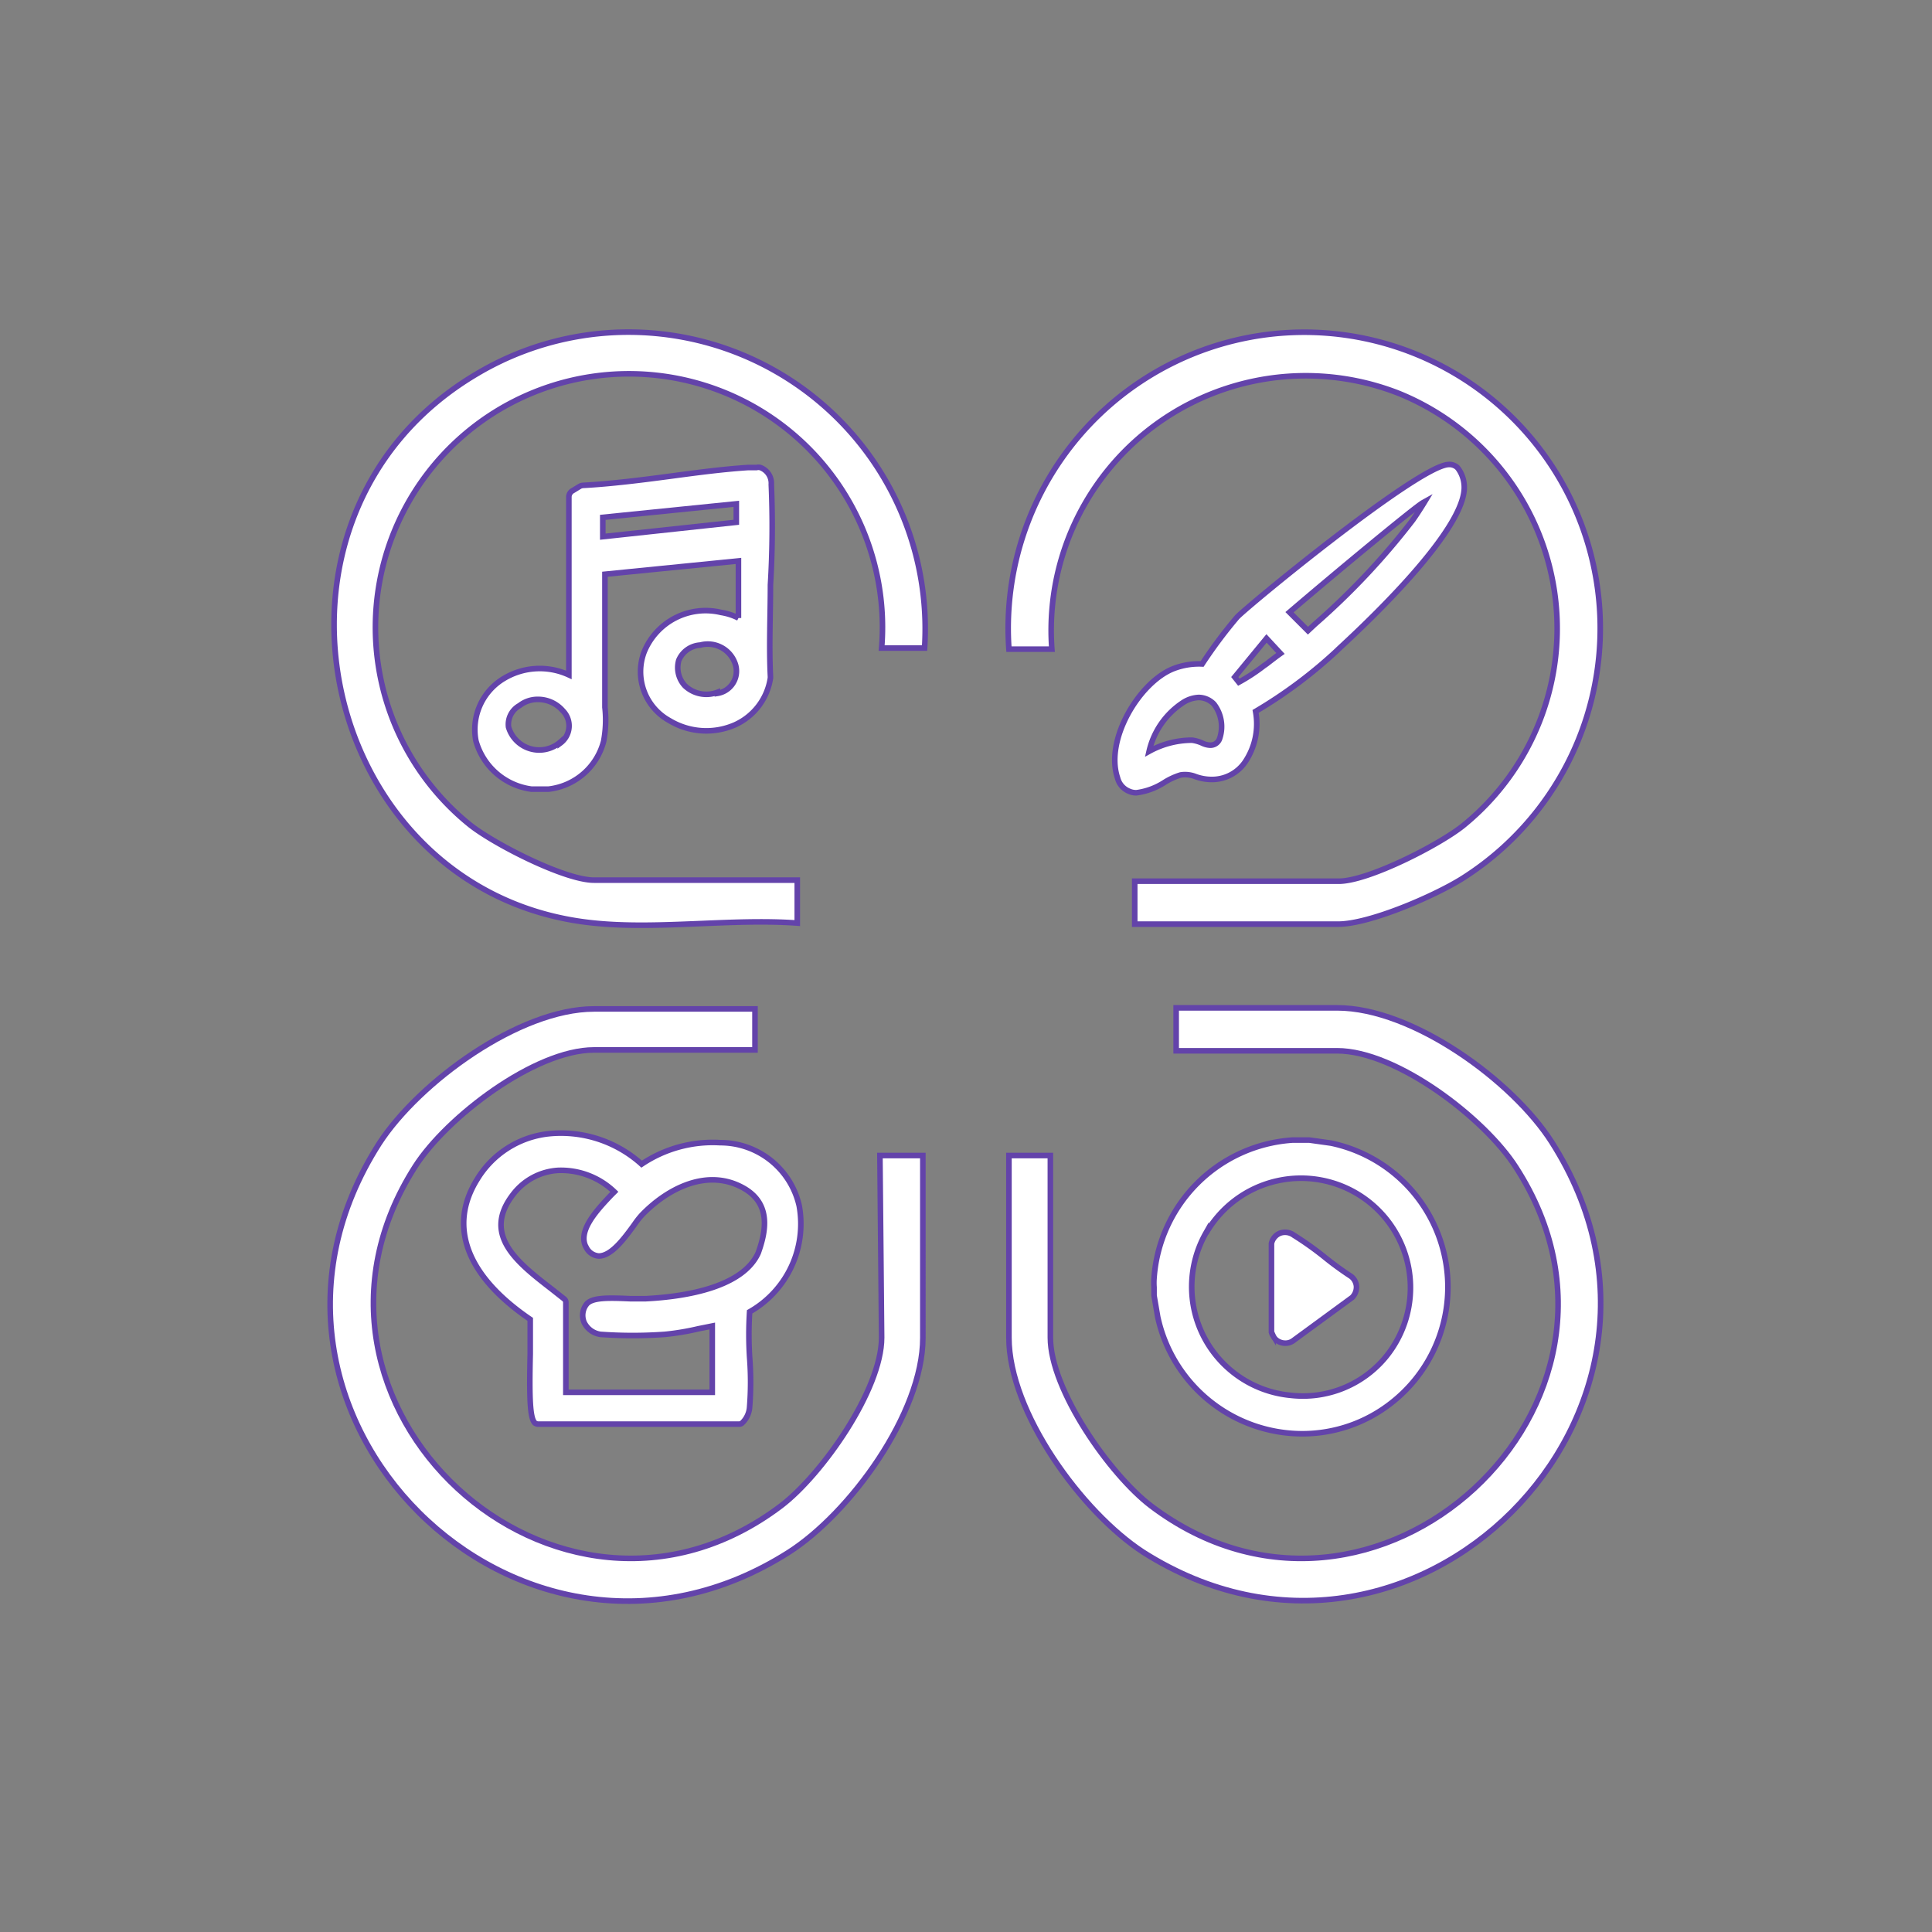 <svg id="Layer_1" data-name="Layer 1" xmlns="http://www.w3.org/2000/svg" viewBox="0 0 90 90"><rect x="0" y="0" width="90" height="90" fill="#808080" stroke="none"/><path d="M72.29,53.21c-1.82-2.86-6.48-6.26-10-6.26h-7.5v2h7.5c2.76,0,6.87,3.14,8.33,5.43C77.73,65.4,64,78,53.62,70.15c-1.91-1.45-4.69-5.41-4.69-7.84V53.83H47v8.48c0,3.48,3.4,8.14,6.26,10C65.73,80.23,80.25,65.71,72.29,53.21Z" fill="#fff" stroke="#6343aa" stroke-miterlimit="10" stroke-width="0.26"/><path d="M41.07,62.31c0,2.43-2.78,6.39-4.69,7.84C26,78,12.27,65.4,19.34,54.34c1.46-2.29,5.57-5.43,8.33-5.43h7.5V47h-7.5c-3.48,0-8.14,3.4-10,6.26-8,12.5,6.56,27,19.06,19.06,2.86-1.82,6.26-6.48,6.26-10V53.83h-2Z" fill="#fff" stroke="#6343aa" stroke-miterlimit="10" stroke-width="0.26"/><path d="M22.22,17.41C10.91,24.08,14.86,41.72,27.67,43c3,.31,6.43-.22,9.47,0v-2H27.67c-1.36,0-4.65-1.68-5.78-2.58a11.81,11.81,0,1,1,19.18-8.23h2A13.82,13.82,0,0,0,22.22,17.41Z" fill="#fff" stroke="#6343aa" stroke-miterlimit="10" stroke-width="0.26"/><path d="M65.15,18.32a11.82,11.82,0,0,1,3,20.15c-1.13.9-4.42,2.58-5.78,2.58H52.86v2h9.47c1.47,0,4.46-1.3,5.75-2.1A13.79,13.79,0,1,0,47,30.24h2A11.86,11.86,0,0,1,65.15,18.32Z" fill="#fff" stroke="#6343aa" stroke-miterlimit="10" stroke-width="0.26"/><path d="M35.93,22.57v0a.78.78,0,0,0-.51-.79.35.35,0,0,0-.18,0h-.4c-1.22.08-2.47.25-3.67.41s-2.69.35-4,.42a.37.37,0,0,0-.17.05l-.31.19a.34.34,0,0,0-.19.31l0,8.28a3.24,3.24,0,0,0-3,.15,2.77,2.77,0,0,0-1.33,2.92,3.11,3.11,0,0,0,2.58,2.25h.81a3,3,0,0,0,2.56-2.23,5.34,5.34,0,0,0,.06-1.58c0-.21,0-.43,0-.64,0-1,0-2,0-3s0-1.7,0-2.56l6.22-.62v2.66a2.75,2.75,0,0,0-.81-.26A3.09,3.09,0,0,0,30,30.39a2.6,2.6,0,0,0,1.19,3.18,3.32,3.32,0,0,0,3.06.19,2.86,2.86,0,0,0,1.64-2.18v-.07c-.07-1.39,0-2.85,0-4.26A45.64,45.64,0,0,0,35.93,22.57Zm-9.83,12a1.49,1.49,0,0,1-2.41-.7,1,1,0,0,1,.51-1,1.37,1.37,0,0,1,.86-.29,1.53,1.53,0,0,1,1.16.53A1,1,0,0,1,26.1,34.62Zm7.32-2.32a1.45,1.45,0,0,1-1.51-.3,1.24,1.24,0,0,1-.29-1.19,1.16,1.16,0,0,1,1-.71,1.35,1.35,0,0,1,1.65.94A1.05,1.05,0,0,1,33.42,32.3Zm.88-7.92L28.08,25v-.9l6.22-.63Z" fill="#fff" stroke="#6343aa" stroke-miterlimit="10" stroke-width="0.26"/><path d="M68.21,22.76a1.49,1.49,0,0,0-.28-.93l-.05-.06a.57.57,0,0,0-.42-.13c-1.48.11-9.49,6.71-9.84,7.12A22.34,22.34,0,0,0,56,30.93a3.3,3.3,0,0,0-1.34.22c-1.59.63-3.2,3.31-2.6,5.09a.9.9,0,0,0,.54.62.8.8,0,0,0,.34.07,3.15,3.15,0,0,0,1.3-.48A3.14,3.14,0,0,1,55,36.1a1.33,1.33,0,0,1,.7.08,2.24,2.24,0,0,0,.7.13h0A1.87,1.87,0,0,0,58,35.5a3.18,3.18,0,0,0,.49-2.36,21.75,21.75,0,0,0,3.81-2.85C62.32,30.24,68.12,25.11,68.21,22.76ZM56.82,34.39a.45.45,0,0,1-.49.32.92.92,0,0,1-.32-.09,1.69,1.69,0,0,0-.48-.14,4.15,4.15,0,0,0-2,.52,3.7,3.7,0,0,1,1.61-2.29,1.46,1.46,0,0,1,.7-.22,1,1,0,0,1,.71.31A1.72,1.72,0,0,1,56.82,34.39ZM59,30.93l-.13.09a8.78,8.78,0,0,1-1.16.76l-.19-.24L59,29.74l.65.7C59.48,30.56,59.27,30.72,59,30.93Zm1.93-1.55-.86-.86c2.34-2,5.85-4.9,6.21-5.1l.09-.05c-.17.28-.37.59-.56.86a33.7,33.7,0,0,1-4.57,4.86Z" fill="#fff" stroke="#6343aa" stroke-miterlimit="10" stroke-width="0.26"/><path d="M37.23,56.17a3.77,3.77,0,0,0-3.68-2.94,5.94,5.94,0,0,0-3.66,1,5.61,5.61,0,0,0-4.38-1.41,4.45,4.45,0,0,0-3.27,2.1c-1.38,2.2-.51,4.52,2.46,6.54,0,.31,0,1,0,1.62-.05,2.15,0,2.95.2,3.19a.24.24,0,0,0,.16.07l9.37,0h0a.2.2,0,0,0,.16-.07,1.13,1.13,0,0,0,.33-.73,14.82,14.82,0,0,0,0-2.31,16.7,16.7,0,0,1,0-2.12A4.71,4.71,0,0,0,37.23,56.17ZM30.05,60.5c-.14,0-.38,0-.66,0-1.09-.05-1.82-.06-2.07.26a.84.84,0,0,0-.11.84,1,1,0,0,0,.76.56,21,21,0,0,0,3,0,11.81,11.81,0,0,0,1.56-.26l.65-.13v3.09H26.36l0,0V60.68a.21.21,0,0,0-.09-.18l-.57-.45c-1.59-1.23-3.24-2.51-1.82-4.38A2.85,2.85,0,0,1,26,54.52a3.59,3.59,0,0,1,2.62,1l-.17.17c-.63.67-1.59,1.68-1.13,2.44a.71.71,0,0,0,.57.38c.59,0,1.18-.8,1.66-1.46a3.92,3.92,0,0,1,.36-.46c1.2-1.24,3.08-2.21,4.77-1.22,1.25.74,1,2,.64,3C34.61,59.93,32.06,60.4,30.05,60.5Z" fill="#fff" stroke="#6343aa" stroke-miterlimit="10" stroke-width="0.26"/><path d="M53.93,61.34a6.9,6.9,0,0,0,6.73,5.45,6.71,6.71,0,0,0,4.16-1.44A6.85,6.85,0,0,0,62,53.25l-1-.14h-.8a6.93,6.93,0,0,0-6.44,6.44,2.94,2.94,0,0,0,0,.42v.38Zm2.25-3.89a5.1,5.1,0,1,1,8.36,5.78A5,5,0,0,1,60.12,65a5.08,5.08,0,0,1-3.94-7.57Z" fill="#fff" stroke="#6343aa" stroke-miterlimit="10" stroke-width="0.26"/><path d="M59.26,62.15l.05.08a.56.56,0,0,0,.1.15h0a.66.66,0,0,0,.46.19.61.61,0,0,0,.39-.13l2.73-2,0,0a.69.69,0,0,0,.2-.51.65.65,0,0,0-.25-.47l0,0a14.93,14.93,0,0,1-1.26-.92,14.76,14.76,0,0,0-1.41-1,.68.68,0,0,0-.65-.09.66.66,0,0,0-.39.48v0l0,4.13Z" fill="#fff" stroke="#6343aa" stroke-miterlimit="10" stroke-width="0.26"/></svg>